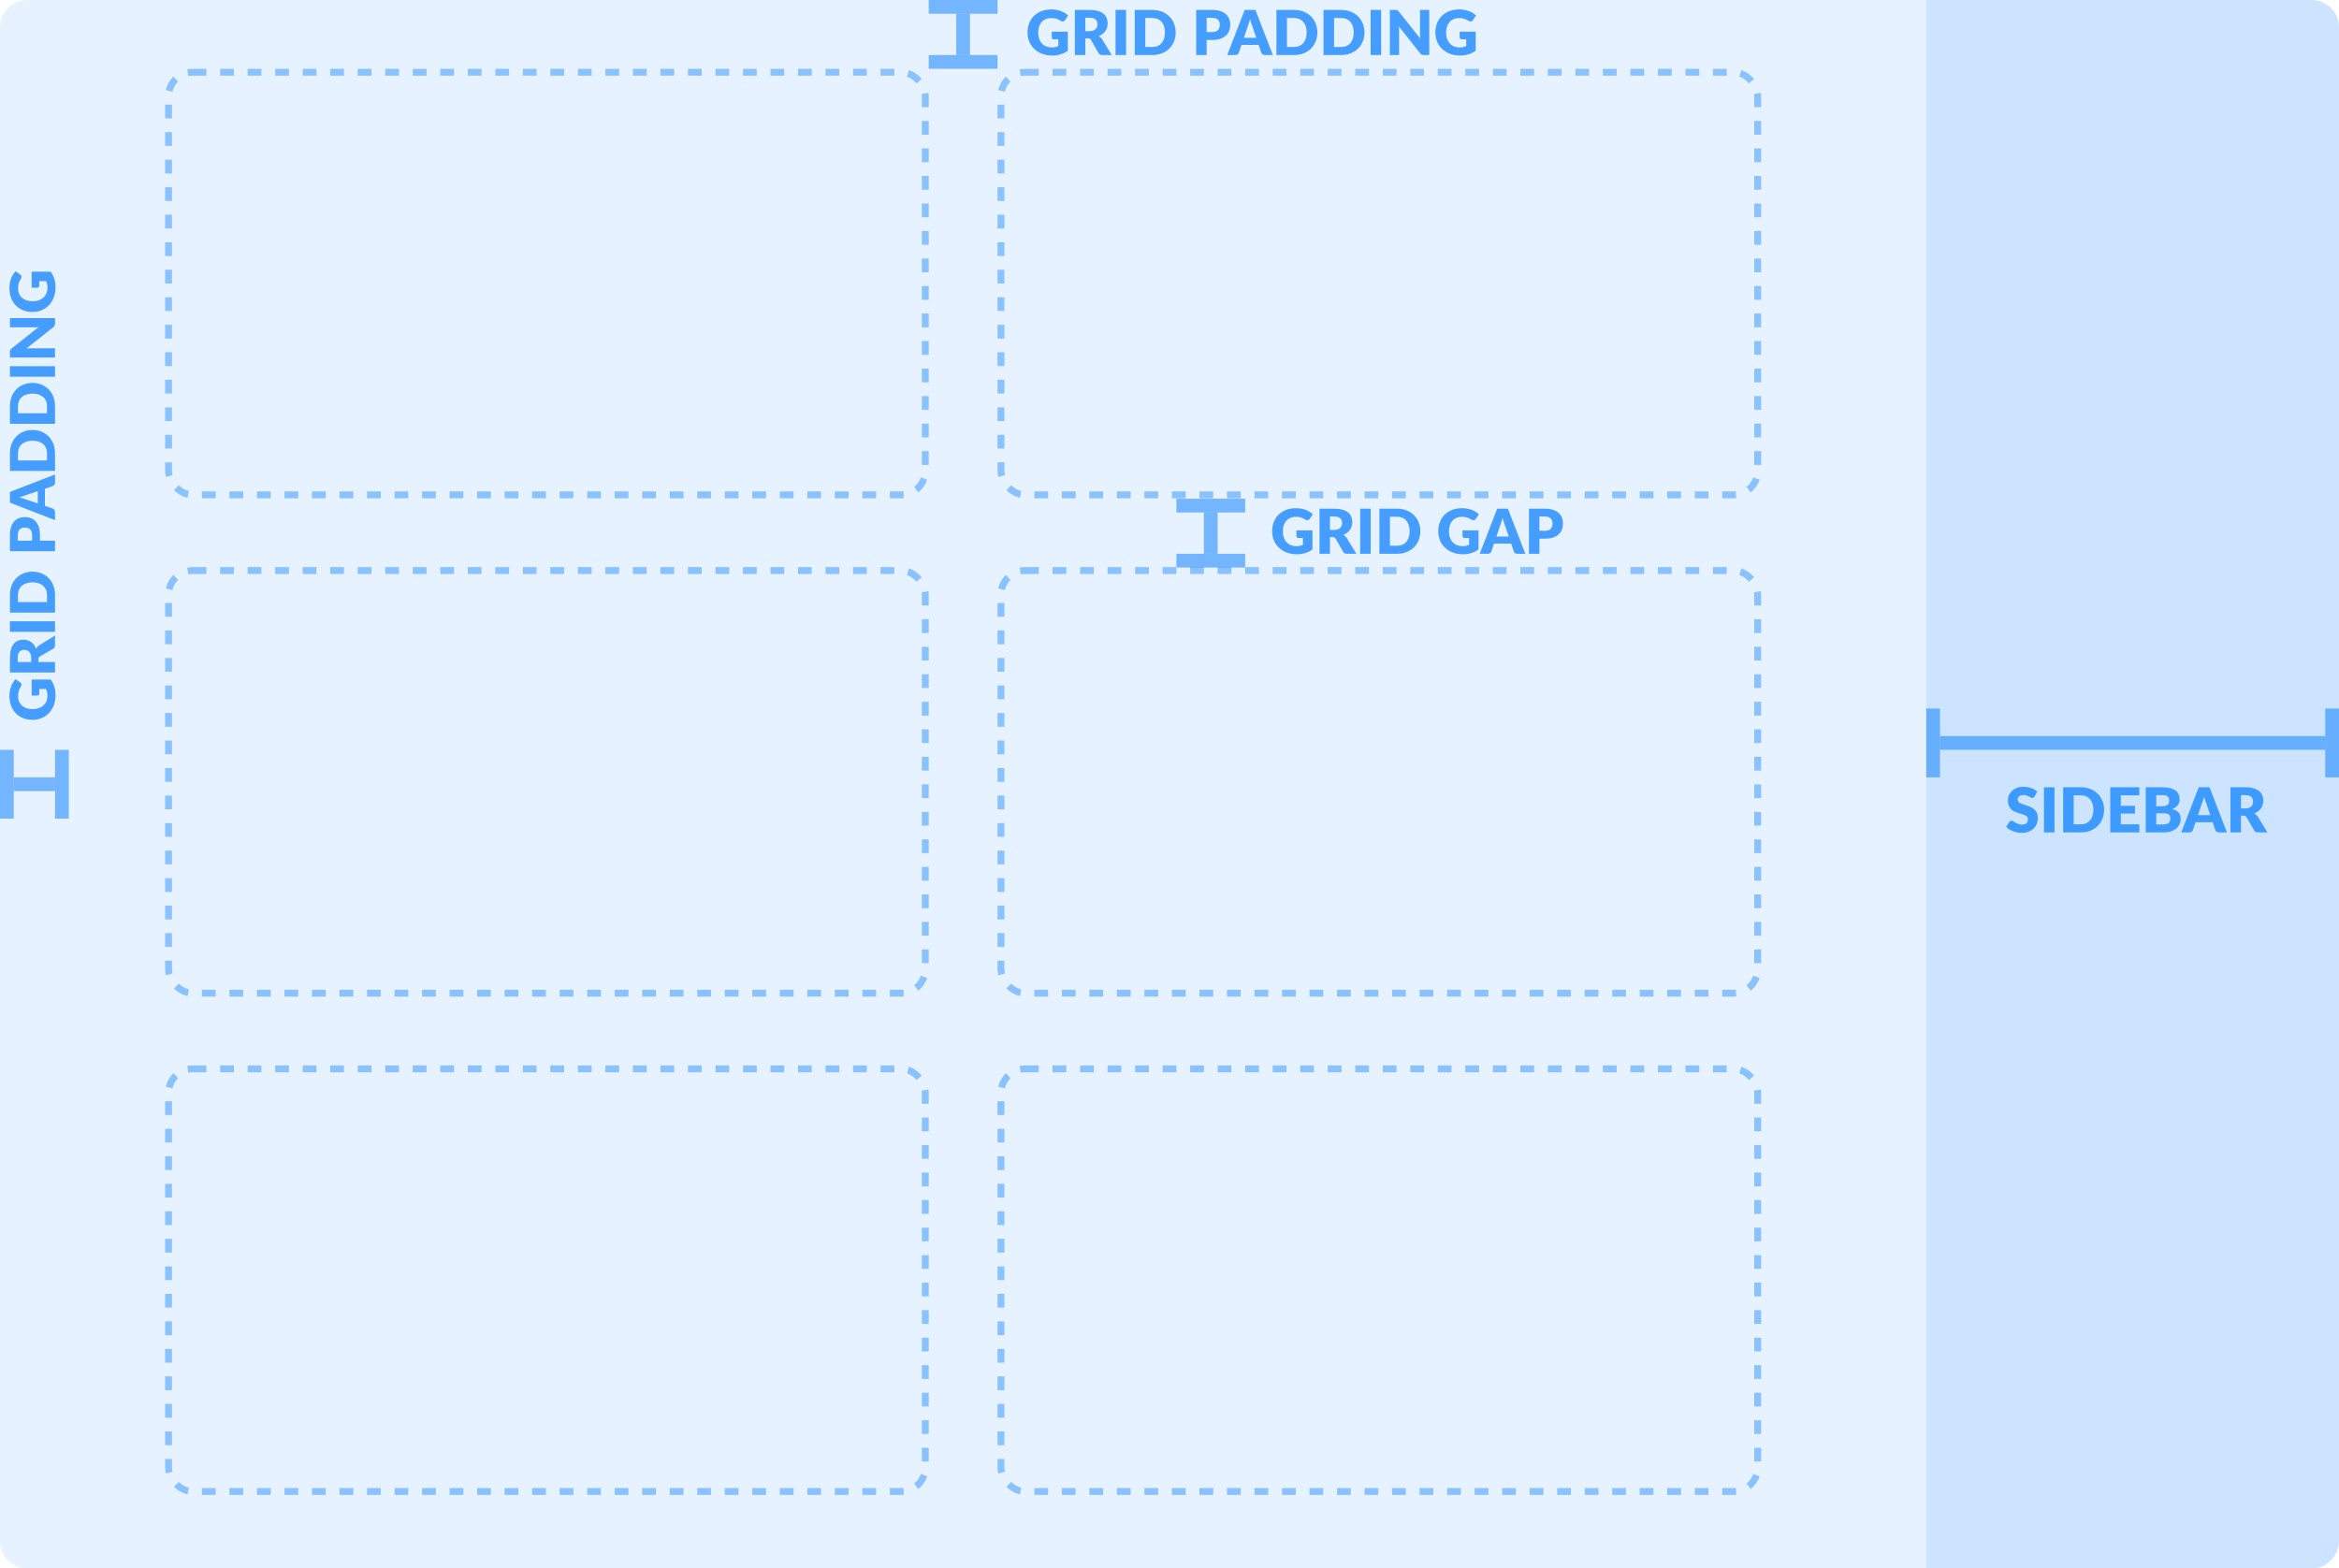 <svg width="340" height="228" viewBox="0 0 340 228" fill="none" xmlns="http://www.w3.org/2000/svg">
<path d="M0 4C0 1.791 1.791 0 4 0H280V228H4C1.791 228 0 226.209 0 224V4Z" fill="#007BFF" fill-opacity="0.1"/>
<path d="M152.887 4.603H155.218V7.37C154.882 7.616 154.524 7.795 154.143 7.905C153.765 8.017 153.369 8.072 152.955 8.072C152.415 8.072 151.923 7.988 151.479 7.82C151.038 7.649 150.66 7.415 150.345 7.118C150.03 6.818 149.787 6.464 149.616 6.056C149.445 5.645 149.359 5.199 149.359 4.72C149.359 4.231 149.44 3.782 149.602 3.374C149.764 2.963 149.995 2.609 150.295 2.312C150.598 2.015 150.963 1.784 151.389 1.619C151.818 1.454 152.296 1.371 152.824 1.371C153.097 1.371 153.354 1.394 153.594 1.439C153.834 1.484 154.054 1.546 154.255 1.623C154.459 1.702 154.645 1.794 154.813 1.903C154.981 2.01 155.131 2.127 155.263 2.253L154.822 2.924C154.753 3.029 154.663 3.094 154.552 3.118C154.444 3.142 154.327 3.115 154.201 3.037C154.081 2.965 153.967 2.903 153.859 2.852C153.754 2.798 153.646 2.755 153.535 2.721C153.424 2.688 153.307 2.664 153.184 2.65C153.061 2.635 152.923 2.627 152.77 2.627C152.485 2.627 152.229 2.678 152.001 2.78C151.773 2.879 151.578 3.02 151.416 3.203C151.257 3.386 151.134 3.607 151.047 3.865C150.96 4.12 150.916 4.404 150.916 4.72C150.916 5.067 150.964 5.377 151.06 5.646C151.156 5.917 151.291 6.144 151.465 6.33C151.642 6.516 151.852 6.659 152.095 6.758C152.341 6.854 152.613 6.902 152.91 6.902C153.093 6.902 153.258 6.884 153.405 6.848C153.555 6.812 153.7 6.764 153.841 6.704V5.71H153.193C153.097 5.71 153.022 5.684 152.968 5.633C152.914 5.582 152.887 5.518 152.887 5.439V4.603ZM158.374 4.526C158.581 4.526 158.756 4.5 158.9 4.449C159.047 4.396 159.167 4.322 159.26 4.229C159.353 4.136 159.421 4.028 159.463 3.905C159.505 3.779 159.526 3.644 159.526 3.5C159.526 3.212 159.431 2.987 159.242 2.825C159.056 2.663 158.767 2.582 158.374 2.582H157.762V4.526H158.374ZM161.605 8H160.228C159.973 8 159.79 7.904 159.679 7.712L158.59 5.809C158.539 5.728 158.482 5.669 158.419 5.633C158.356 5.594 158.266 5.574 158.149 5.574H157.762V8H156.241V1.444H158.374C158.848 1.444 159.251 1.493 159.584 1.592C159.92 1.688 160.193 1.823 160.403 1.997C160.616 2.171 160.771 2.377 160.867 2.614C160.963 2.85 161.011 3.108 161.011 3.388C161.011 3.6 160.982 3.801 160.925 3.99C160.868 4.179 160.784 4.355 160.673 4.517C160.562 4.676 160.424 4.819 160.259 4.944C160.097 5.071 159.91 5.174 159.697 5.255C159.796 5.306 159.889 5.37 159.976 5.449C160.063 5.524 160.141 5.614 160.21 5.718L161.605 8ZM163.686 8H162.156V1.444H163.686V8ZM170.9 4.72C170.9 5.194 170.817 5.631 170.652 6.034C170.49 6.433 170.261 6.779 169.964 7.073C169.667 7.364 169.308 7.592 168.888 7.757C168.471 7.919 168.008 8 167.498 8H164.951V1.444H167.498C168.008 1.444 168.471 1.526 168.888 1.691C169.308 1.856 169.667 2.084 169.964 2.375C170.261 2.666 170.49 3.013 170.652 3.414C170.817 3.813 170.9 4.248 170.9 4.72ZM169.343 4.72C169.343 4.396 169.301 4.103 169.217 3.842C169.133 3.581 169.011 3.361 168.852 3.18C168.696 2.998 168.504 2.858 168.276 2.762C168.048 2.663 167.789 2.614 167.498 2.614H166.481V6.83H167.498C167.789 6.83 168.048 6.782 168.276 6.686C168.504 6.587 168.696 6.447 168.852 6.268C169.011 6.085 169.133 5.862 169.217 5.601C169.301 5.34 169.343 5.046 169.343 4.72ZM176.194 4.661C176.59 4.661 176.875 4.566 177.049 4.378C177.223 4.189 177.31 3.925 177.31 3.586C177.31 3.436 177.287 3.299 177.242 3.176C177.197 3.053 177.128 2.948 177.035 2.861C176.945 2.771 176.83 2.702 176.689 2.654C176.551 2.606 176.386 2.582 176.194 2.582H175.402V4.661H176.194ZM176.194 1.444C176.656 1.444 177.052 1.499 177.382 1.61C177.715 1.718 177.988 1.868 178.201 2.06C178.417 2.252 178.576 2.478 178.678 2.74C178.78 3.001 178.831 3.283 178.831 3.586C178.831 3.913 178.778 4.213 178.673 4.486C178.568 4.758 178.408 4.992 178.192 5.188C177.976 5.383 177.701 5.535 177.368 5.646C177.038 5.755 176.647 5.809 176.194 5.809H175.402V8H173.881V1.444H176.194ZM182.61 5.494L182.003 3.698C181.958 3.584 181.91 3.45 181.859 3.297C181.808 3.142 181.757 2.974 181.706 2.793C181.661 2.977 181.613 3.146 181.562 3.302C181.511 3.458 181.463 3.593 181.418 3.707L180.815 5.494H182.61ZM185.027 8H183.848C183.716 8 183.609 7.97 183.528 7.91C183.447 7.847 183.386 7.768 183.344 7.671L182.957 6.529H180.464L180.077 7.671C180.044 7.755 179.984 7.832 179.897 7.901C179.813 7.967 179.708 8 179.582 8H178.394L180.932 1.444H182.489L185.027 8ZM191.493 4.72C191.493 5.194 191.41 5.631 191.245 6.034C191.083 6.433 190.854 6.779 190.557 7.073C190.26 7.364 189.901 7.592 189.481 7.757C189.064 7.919 188.601 8 188.091 8H185.544V1.444H188.091C188.601 1.444 189.064 1.526 189.481 1.691C189.901 1.856 190.26 2.084 190.557 2.375C190.854 2.666 191.083 3.013 191.245 3.414C191.41 3.813 191.493 4.248 191.493 4.72ZM189.936 4.72C189.936 4.396 189.894 4.103 189.81 3.842C189.726 3.581 189.604 3.361 189.445 3.18C189.289 2.998 189.097 2.858 188.869 2.762C188.641 2.663 188.382 2.614 188.091 2.614H187.074V6.83H188.091C188.382 6.83 188.641 6.782 188.869 6.686C189.097 6.587 189.289 6.447 189.445 6.268C189.604 6.085 189.726 5.862 189.81 5.601C189.894 5.34 189.936 5.046 189.936 4.72ZM198.339 4.72C198.339 5.194 198.257 5.631 198.092 6.034C197.93 6.433 197.7 6.779 197.403 7.073C197.106 7.364 196.748 7.592 196.328 7.757C195.911 7.919 195.447 8 194.937 8H192.39V1.444H194.937C195.447 1.444 195.911 1.526 196.328 1.691C196.748 1.856 197.106 2.084 197.403 2.375C197.7 2.666 197.93 3.013 198.092 3.414C198.257 3.813 198.339 4.248 198.339 4.72ZM196.782 4.72C196.782 4.396 196.74 4.103 196.656 3.842C196.572 3.581 196.451 3.361 196.292 3.18C196.136 2.998 195.944 2.858 195.716 2.762C195.488 2.663 195.228 2.614 194.937 2.614H193.92V6.83H194.937C195.228 6.83 195.488 6.782 195.716 6.686C195.944 6.587 196.136 6.447 196.292 6.268C196.451 6.085 196.572 5.862 196.656 5.601C196.74 5.34 196.782 5.046 196.782 4.72ZM200.767 8H199.237V1.444H200.767V8ZM207.756 1.444V8H206.964C206.847 8 206.748 7.982 206.667 7.946C206.589 7.907 206.511 7.841 206.433 7.748L203.341 3.837C203.353 3.954 203.361 4.069 203.364 4.179C203.37 4.287 203.373 4.389 203.373 4.486V8H202.032V1.444H202.833C202.899 1.444 202.954 1.446 202.999 1.452C203.044 1.458 203.085 1.47 203.121 1.488C203.157 1.504 203.191 1.526 203.224 1.556C203.257 1.586 203.295 1.627 203.337 1.677L206.455 5.615C206.44 5.489 206.43 5.367 206.424 5.25C206.418 5.13 206.415 5.018 206.415 4.913V1.444H207.756ZM212.178 4.603H214.509V7.37C214.173 7.616 213.815 7.795 213.434 7.905C213.056 8.017 212.66 8.072 212.246 8.072C211.706 8.072 211.214 7.988 210.77 7.82C210.329 7.649 209.951 7.415 209.636 7.118C209.321 6.818 209.078 6.464 208.907 6.056C208.736 5.645 208.65 5.199 208.65 4.72C208.65 4.231 208.731 3.782 208.893 3.374C209.055 2.963 209.286 2.609 209.586 2.312C209.889 2.015 210.254 1.784 210.68 1.619C211.109 1.454 211.587 1.371 212.115 1.371C212.388 1.371 212.645 1.394 212.885 1.439C213.125 1.484 213.345 1.546 213.546 1.623C213.75 1.702 213.936 1.794 214.104 1.903C214.272 2.01 214.422 2.127 214.554 2.253L214.113 2.924C214.044 3.029 213.954 3.094 213.843 3.118C213.735 3.142 213.618 3.115 213.492 3.037C213.372 2.965 213.258 2.903 213.15 2.852C213.045 2.798 212.937 2.755 212.826 2.721C212.715 2.688 212.598 2.664 212.475 2.65C212.352 2.635 212.214 2.627 212.061 2.627C211.776 2.627 211.52 2.678 211.292 2.78C211.064 2.879 210.869 3.02 210.707 3.203C210.548 3.386 210.425 3.607 210.338 3.865C210.251 4.12 210.207 4.404 210.207 4.72C210.207 5.067 210.255 5.377 210.351 5.646C210.447 5.917 210.582 6.144 210.756 6.33C210.933 6.516 211.143 6.659 211.386 6.758C211.632 6.854 211.904 6.902 212.201 6.902C212.384 6.902 212.549 6.884 212.696 6.848C212.846 6.812 212.991 6.764 213.132 6.704V5.71H212.484C212.388 5.71 212.313 5.684 212.259 5.633C212.205 5.582 212.178 5.518 212.178 5.439V4.603Z" fill="#007BFF" fill-opacity="0.7"/>
<path d="M4.603 101.113V98.782H7.37C7.616 99.118 7.795 99.477 7.905 99.858C8.017 100.235 8.072 100.631 8.072 101.045C8.072 101.585 7.988 102.077 7.82 102.521C7.649 102.962 7.415 103.34 7.118 103.655C6.818 103.97 6.464 104.213 6.056 104.384C5.645 104.555 5.199 104.641 4.72 104.641C4.231 104.641 3.782 104.56 3.374 104.398C2.963 104.236 2.609 104.005 2.312 103.705C2.015 103.402 1.784 103.037 1.619 102.611C1.454 102.182 1.371 101.704 1.371 101.176C1.371 100.903 1.394 100.646 1.439 100.406C1.484 100.166 1.546 99.946 1.623 99.745C1.702 99.541 1.794 99.355 1.903 99.187C2.01 99.019 2.127 98.869 2.253 98.737L2.924 99.178C3.029 99.247 3.094 99.337 3.118 99.448C3.142 99.556 3.115 99.673 3.037 99.799C2.965 99.919 2.903 100.033 2.852 100.141C2.798 100.246 2.755 100.354 2.721 100.465C2.688 100.576 2.664 100.693 2.65 100.816C2.635 100.939 2.627 101.077 2.627 101.23C2.627 101.515 2.678 101.771 2.78 101.999C2.879 102.227 3.02 102.422 3.203 102.584C3.386 102.743 3.607 102.866 3.865 102.953C4.12 103.04 4.404 103.084 4.72 103.084C5.067 103.084 5.377 103.036 5.646 102.94C5.917 102.844 6.144 102.709 6.33 102.535C6.516 102.358 6.659 102.148 6.758 101.905C6.854 101.659 6.902 101.387 6.902 101.09C6.902 100.907 6.884 100.742 6.848 100.595C6.812 100.445 6.764 100.3 6.704 100.159H5.71V100.807C5.71 100.903 5.684 100.978 5.633 101.032C5.582 101.086 5.518 101.113 5.439 101.113H4.603ZM4.526 95.626C4.526 95.419 4.5 95.244 4.449 95.1C4.396 94.953 4.322 94.833 4.229 94.74C4.136 94.647 4.028 94.579 3.905 94.537C3.779 94.495 3.644 94.474 3.5 94.474C3.212 94.474 2.987 94.569 2.825 94.758C2.663 94.944 2.582 95.233 2.582 95.626V96.238H4.526V95.626ZM8 92.395V93.772C8 94.027 7.904 94.21 7.712 94.321L5.809 95.41C5.728 95.461 5.669 95.518 5.633 95.581C5.594 95.644 5.574 95.734 5.574 95.851V96.238H8V97.759H1.444L1.444 95.626C1.444 95.152 1.493 94.749 1.592 94.416C1.688 94.08 1.823 93.807 1.997 93.597C2.171 93.384 2.377 93.229 2.614 93.133C2.85 93.037 3.108 92.989 3.388 92.989C3.6 92.989 3.801 93.018 3.99 93.075C4.179 93.132 4.355 93.216 4.517 93.327C4.676 93.438 4.819 93.576 4.944 93.741C5.071 93.903 5.174 94.09 5.255 94.303C5.306 94.204 5.37 94.111 5.449 94.024C5.524 93.937 5.614 93.859 5.718 93.79L8 92.395ZM8 90.314L8 91.844H1.444V90.314H8ZM4.72 83.1C5.194 83.1 5.631 83.183 6.034 83.348C6.433 83.51 6.779 83.739 7.073 84.036C7.364 84.333 7.592 84.692 7.757 85.112C7.919 85.529 8 85.992 8 86.502V89.049H1.444L1.444 86.502C1.444 85.992 1.526 85.529 1.691 85.112C1.856 84.692 2.084 84.333 2.375 84.036C2.666 83.739 3.013 83.51 3.414 83.348C3.813 83.183 4.248 83.1 4.72 83.1ZM4.72 84.657C4.396 84.657 4.103 84.699 3.842 84.783C3.581 84.867 3.361 84.989 3.18 85.148C2.998 85.304 2.858 85.496 2.762 85.724C2.663 85.952 2.614 86.211 2.614 86.502L2.614 87.519H6.83V86.502C6.83 86.211 6.782 85.952 6.686 85.724C6.587 85.496 6.447 85.304 6.268 85.148C6.085 84.989 5.862 84.867 5.601 84.783C5.34 84.699 5.046 84.657 4.72 84.657ZM4.661 77.806C4.661 77.41 4.566 77.125 4.378 76.951C4.189 76.777 3.925 76.69 3.586 76.69C3.436 76.69 3.299 76.713 3.176 76.758C3.053 76.803 2.948 76.872 2.861 76.965C2.771 77.055 2.702 77.17 2.654 77.311C2.606 77.449 2.582 77.614 2.582 77.806V78.598H4.661V77.806ZM1.444 77.806C1.444 77.344 1.499 76.948 1.61 76.618C1.718 76.285 1.868 76.012 2.06 75.799C2.252 75.583 2.478 75.424 2.74 75.322C3.001 75.22 3.283 75.169 3.586 75.169C3.913 75.169 4.213 75.222 4.486 75.327C4.758 75.432 4.992 75.592 5.188 75.808C5.383 76.024 5.535 76.299 5.646 76.632C5.755 76.962 5.809 77.353 5.809 77.806V78.598H8V80.119H1.444V77.806ZM5.494 71.39L3.698 71.997C3.584 72.042 3.45 72.09 3.297 72.141C3.142 72.192 2.974 72.243 2.793 72.294C2.977 72.339 3.146 72.387 3.302 72.438C3.458 72.489 3.593 72.537 3.707 72.582L5.494 73.185V71.39ZM8 68.973V70.152C8 70.284 7.97 70.391 7.91 70.472C7.847 70.553 7.768 70.614 7.671 70.656L6.529 71.043V73.536L7.671 73.923C7.755 73.956 7.832 74.016 7.901 74.103C7.967 74.187 8 74.292 8 74.418V75.606L1.444 73.068V71.511L8 68.973ZM4.72 62.507C5.194 62.507 5.631 62.59 6.034 62.755C6.433 62.917 6.779 63.146 7.073 63.443C7.364 63.74 7.592 64.099 7.757 64.519C7.919 64.936 8 65.399 8 65.909V68.456H1.444L1.444 65.909C1.444 65.399 1.526 64.936 1.691 64.519C1.856 64.099 2.084 63.74 2.375 63.443C2.666 63.146 3.013 62.917 3.414 62.755C3.813 62.59 4.248 62.507 4.72 62.507ZM4.72 64.064C4.396 64.064 4.103 64.106 3.842 64.19C3.581 64.274 3.361 64.396 3.18 64.555C2.998 64.711 2.858 64.903 2.762 65.131C2.663 65.359 2.614 65.618 2.614 65.909V66.926H6.83V65.909C6.83 65.618 6.782 65.359 6.686 65.131C6.587 64.903 6.447 64.711 6.268 64.555C6.085 64.396 5.862 64.274 5.601 64.19C5.34 64.106 5.046 64.064 4.72 64.064ZM4.72 55.661C5.194 55.661 5.631 55.743 6.034 55.908C6.433 56.07 6.779 56.3 7.073 56.597C7.364 56.894 7.592 57.252 7.757 57.672C7.919 58.089 8 58.553 8 59.063L8 61.61H1.444L1.444 59.063C1.444 58.553 1.526 58.089 1.691 57.672C1.856 57.252 2.084 56.894 2.375 56.597C2.666 56.3 3.013 56.07 3.414 55.908C3.813 55.743 4.248 55.661 4.72 55.661ZM4.72 57.218C4.396 57.218 4.103 57.26 3.842 57.344C3.581 57.428 3.361 57.549 3.18 57.708C2.998 57.864 2.858 58.056 2.762 58.284C2.663 58.512 2.614 58.772 2.614 59.063V60.08H6.83V59.063C6.83 58.772 6.782 58.512 6.686 58.284C6.587 58.056 6.447 57.864 6.268 57.708C6.085 57.549 5.862 57.428 5.601 57.344C5.34 57.26 5.046 57.218 4.72 57.218ZM8 53.233V54.763H1.444V53.233H8ZM1.444 46.244H8V47.036C8 47.153 7.982 47.252 7.946 47.333C7.907 47.411 7.841 47.489 7.748 47.567L3.837 50.658C3.954 50.647 4.069 50.639 4.179 50.636C4.287 50.63 4.389 50.627 4.486 50.627H8V51.968H1.444V51.167C1.444 51.101 1.446 51.045 1.452 51.001C1.458 50.956 1.47 50.915 1.488 50.879C1.504 50.843 1.526 50.809 1.556 50.776C1.586 50.742 1.627 50.705 1.677 50.663L5.615 47.544C5.489 47.559 5.367 47.57 5.25 47.576C5.13 47.582 5.018 47.585 4.913 47.585H1.444V46.244ZM4.603 41.822L4.603 39.491H7.37C7.616 39.827 7.795 40.185 7.905 40.566C8.017 40.944 8.072 41.34 8.072 41.754C8.072 42.294 7.988 42.786 7.82 43.23C7.649 43.671 7.415 44.049 7.118 44.364C6.818 44.679 6.464 44.922 6.056 45.093C5.645 45.264 5.199 45.35 4.72 45.35C4.231 45.35 3.782 45.269 3.374 45.107C2.963 44.945 2.609 44.714 2.312 44.414C2.015 44.111 1.784 43.746 1.619 43.32C1.454 42.891 1.371 42.413 1.371 41.885C1.371 41.612 1.394 41.355 1.439 41.115C1.484 40.875 1.546 40.655 1.623 40.454C1.702 40.25 1.794 40.064 1.903 39.896C2.01 39.728 2.127 39.578 2.253 39.446L2.924 39.887C3.029 39.956 3.094 40.046 3.118 40.157C3.142 40.265 3.115 40.382 3.037 40.508C2.965 40.628 2.903 40.742 2.852 40.85C2.798 40.955 2.755 41.063 2.721 41.174C2.688 41.285 2.664 41.402 2.65 41.525C2.635 41.648 2.627 41.786 2.627 41.939C2.627 42.224 2.678 42.48 2.78 42.708C2.879 42.936 3.02 43.131 3.203 43.293C3.386 43.452 3.607 43.575 3.865 43.662C4.12 43.749 4.404 43.793 4.72 43.793C5.067 43.793 5.377 43.745 5.646 43.649C5.917 43.553 6.144 43.418 6.33 43.244C6.516 43.067 6.659 42.857 6.758 42.614C6.854 42.368 6.902 42.096 6.902 41.799C6.902 41.616 6.884 41.451 6.848 41.304C6.812 41.154 6.764 41.009 6.704 40.868H5.71V41.516C5.71 41.612 5.684 41.687 5.633 41.741C5.582 41.795 5.518 41.822 5.439 41.822H4.603Z" fill="#007BFF" fill-opacity="0.7"/>
<path d="M280 0H336C338.209 0 340 1.791 340 4V224C340 226.209 338.209 228 336 228H280V0Z" fill="#007BFF" fill-opacity="0.2"/>
<rect x="338" y="103" width="2" height="10" fill="#007BFF" fill-opacity="0.5"/>
<rect x="282" y="107" width="56" height="2" fill="#007BFF" fill-opacity="0.5"/>
<rect x="280" y="103" width="2" height="10" fill="#007BFF" fill-opacity="0.5"/>
<path d="M295.751 115.775C295.706 115.847 295.658 115.901 295.607 115.938C295.559 115.973 295.496 115.991 295.418 115.991C295.349 115.991 295.274 115.97 295.193 115.928C295.115 115.883 295.025 115.834 294.923 115.78C294.824 115.726 294.71 115.678 294.581 115.636C294.452 115.591 294.305 115.568 294.14 115.568C293.855 115.568 293.642 115.63 293.501 115.753C293.363 115.873 293.294 116.036 293.294 116.243C293.294 116.375 293.336 116.485 293.42 116.572C293.504 116.659 293.613 116.734 293.748 116.797C293.886 116.86 294.042 116.918 294.216 116.972C294.393 117.023 294.573 117.082 294.756 117.148C294.939 117.211 295.118 117.286 295.292 117.373C295.469 117.46 295.625 117.571 295.76 117.706C295.898 117.841 296.009 118.006 296.093 118.201C296.177 118.393 296.219 118.625 296.219 118.898C296.219 119.201 296.166 119.485 296.061 119.749C295.956 120.013 295.803 120.244 295.602 120.442C295.404 120.637 295.158 120.791 294.864 120.905C294.573 121.016 294.242 121.072 293.87 121.072C293.666 121.072 293.457 121.051 293.244 121.009C293.034 120.967 292.83 120.908 292.632 120.833C292.434 120.755 292.248 120.664 292.074 120.559C291.9 120.454 291.749 120.337 291.62 120.208L292.07 119.497C292.106 119.446 292.152 119.404 292.209 119.371C292.269 119.335 292.334 119.317 292.403 119.317C292.493 119.317 292.583 119.345 292.673 119.402C292.766 119.459 292.869 119.522 292.983 119.591C293.1 119.66 293.234 119.723 293.384 119.78C293.534 119.837 293.711 119.866 293.915 119.866C294.191 119.866 294.405 119.806 294.558 119.686C294.711 119.563 294.788 119.369 294.788 119.105C294.788 118.952 294.746 118.828 294.662 118.732C294.578 118.636 294.467 118.556 294.329 118.493C294.194 118.43 294.039 118.375 293.865 118.327C293.691 118.279 293.513 118.226 293.33 118.169C293.147 118.109 292.968 118.037 292.794 117.953C292.62 117.866 292.464 117.754 292.326 117.616C292.191 117.475 292.082 117.301 291.998 117.094C291.914 116.884 291.872 116.626 291.872 116.32C291.872 116.074 291.921 115.834 292.02 115.6C292.119 115.366 292.265 115.157 292.457 114.974C292.649 114.791 292.884 114.646 293.163 114.538C293.442 114.427 293.762 114.371 294.122 114.371C294.323 114.371 294.518 114.388 294.707 114.421C294.899 114.451 295.08 114.497 295.251 114.56C295.422 114.62 295.581 114.694 295.728 114.781C295.878 114.865 296.012 114.961 296.129 115.069L295.751 115.775ZM298.642 121H297.112V114.443H298.642V121ZM305.855 117.719C305.855 118.193 305.773 118.631 305.608 119.033C305.446 119.432 305.216 119.779 304.919 120.073C304.622 120.364 304.264 120.592 303.844 120.757C303.427 120.919 302.963 121 302.453 121H299.906V114.443H302.453C302.963 114.443 303.427 114.526 303.844 114.691C304.264 114.856 304.622 115.084 304.919 115.375C305.216 115.666 305.446 116.012 305.608 116.414C305.773 116.813 305.855 117.248 305.855 117.719ZM304.298 117.719C304.298 117.395 304.256 117.103 304.172 116.842C304.088 116.581 303.967 116.36 303.808 116.18C303.652 115.997 303.46 115.858 303.232 115.762C303.004 115.663 302.744 115.613 302.453 115.613H301.436V119.83H302.453C302.744 119.83 303.004 119.782 303.232 119.686C303.46 119.587 303.652 119.447 303.808 119.267C303.967 119.084 304.088 118.862 304.172 118.601C304.256 118.34 304.298 118.046 304.298 117.719ZM308.283 115.613V117.143H310.344V118.268H308.283V119.83H310.974V121H306.753V114.443H310.974V115.613H308.283ZM314.504 119.852C314.705 119.852 314.869 119.827 314.995 119.776C315.124 119.725 315.224 119.659 315.296 119.578C315.368 119.497 315.418 119.405 315.445 119.303C315.472 119.201 315.485 119.098 315.485 118.993C315.485 118.873 315.469 118.765 315.436 118.669C315.406 118.573 315.352 118.492 315.274 118.426C315.199 118.36 315.098 118.309 314.972 118.273C314.846 118.237 314.687 118.219 314.495 118.219H313.433V119.852H314.504ZM313.433 115.582V117.202H314.225C314.393 117.202 314.545 117.19 314.68 117.166C314.815 117.142 314.929 117.1 315.022 117.04C315.118 116.98 315.19 116.897 315.238 116.792C315.289 116.687 315.314 116.555 315.314 116.396C315.314 116.24 315.295 116.111 315.256 116.009C315.217 115.904 315.157 115.82 315.076 115.757C314.995 115.694 314.891 115.649 314.765 115.622C314.642 115.595 314.495 115.582 314.324 115.582H313.433ZM314.324 114.443C314.777 114.443 315.163 114.485 315.481 114.569C315.799 114.653 316.058 114.772 316.259 114.925C316.46 115.078 316.606 115.264 316.696 115.483C316.789 115.702 316.835 115.946 316.835 116.216C316.835 116.363 316.814 116.506 316.772 116.644C316.73 116.779 316.664 116.906 316.574 117.026C316.484 117.143 316.369 117.251 316.228 117.35C316.087 117.449 315.917 117.535 315.719 117.607C316.151 117.712 316.471 117.881 316.678 118.115C316.885 118.349 316.988 118.652 316.988 119.024C316.988 119.303 316.934 119.563 316.826 119.803C316.718 120.043 316.559 120.253 316.349 120.433C316.142 120.61 315.886 120.749 315.58 120.852C315.274 120.951 314.924 121 314.531 121H311.912V114.443H314.324ZM321.292 118.493L320.685 116.698C320.64 116.584 320.592 116.45 320.541 116.297C320.49 116.141 320.439 115.973 320.388 115.793C320.343 115.976 320.295 116.146 320.244 116.302C320.193 116.458 320.145 116.593 320.1 116.707L319.497 118.493H321.292ZM323.709 121H322.53C322.398 121 322.291 120.97 322.21 120.91C322.129 120.847 322.068 120.767 322.026 120.671L321.639 119.528H319.146L318.759 120.671C318.726 120.755 318.666 120.832 318.579 120.901C318.495 120.967 318.39 121 318.264 121H317.076L319.614 114.443H321.171L323.709 121ZM326.359 117.526C326.566 117.526 326.741 117.5 326.885 117.449C327.032 117.395 327.152 117.322 327.245 117.229C327.338 117.136 327.406 117.028 327.448 116.905C327.49 116.779 327.511 116.644 327.511 116.5C327.511 116.212 327.416 115.987 327.227 115.825C327.041 115.663 326.752 115.582 326.359 115.582H325.747V117.526H326.359ZM329.59 121H328.213C327.958 121 327.775 120.904 327.664 120.712L326.575 118.808C326.524 118.727 326.467 118.669 326.404 118.633C326.341 118.594 326.251 118.574 326.134 118.574H325.747V121H324.226V114.443H326.359C326.833 114.443 327.236 114.493 327.569 114.592C327.905 114.688 328.178 114.823 328.388 114.997C328.601 115.171 328.756 115.376 328.852 115.613C328.948 115.85 328.996 116.108 328.996 116.387C328.996 116.6 328.967 116.801 328.91 116.99C328.853 117.179 328.769 117.355 328.658 117.517C328.547 117.676 328.409 117.818 328.244 117.944C328.082 118.07 327.895 118.174 327.682 118.255C327.781 118.306 327.874 118.37 327.961 118.448C328.048 118.523 328.126 118.613 328.195 118.718L329.59 121Z" fill="#007BFF" fill-opacity="0.7"/>
<rect x="8" y="109" width="2" height="10" fill="#007BFF" fill-opacity="0.5"/>
<rect x="2" y="113" width="6" height="2" fill="#007BFF" fill-opacity="0.5"/>
<rect y="109" width="2" height="10" fill="#007BFF" fill-opacity="0.5"/>
<rect x="135" width="10" height="2" fill="#007BFF" fill-opacity="0.5"/>
<rect x="135" y="8" width="10" height="2" fill="#007BFF" fill-opacity="0.5"/>
<rect x="139" y="2" width="2" height="6" fill="#007BFF" fill-opacity="0.5"/>
<path d="M188.449 77.103H190.78V79.87C190.444 80.116 190.086 80.294 189.705 80.406C189.327 80.516 188.931 80.572 188.517 80.572C187.977 80.572 187.485 80.488 187.041 80.32C186.6 80.149 186.222 79.915 185.907 79.618C185.592 79.318 185.349 78.964 185.178 78.556C185.007 78.145 184.921 77.7 184.921 77.219C184.921 76.731 185.002 76.282 185.164 75.874C185.326 75.463 185.557 75.109 185.857 74.812C186.16 74.515 186.525 74.284 186.951 74.119C187.38 73.954 187.858 73.871 188.386 73.871C188.659 73.871 188.916 73.894 189.156 73.939C189.396 73.984 189.616 74.046 189.817 74.124C190.021 74.201 190.207 74.294 190.375 74.403C190.543 74.51 190.693 74.627 190.825 74.754L190.384 75.424C190.315 75.529 190.225 75.594 190.114 75.618C190.006 75.641 189.889 75.615 189.763 75.537C189.643 75.465 189.529 75.403 189.421 75.352C189.316 75.298 189.208 75.254 189.097 75.222C188.986 75.189 188.869 75.165 188.746 75.15C188.623 75.135 188.485 75.127 188.332 75.127C188.047 75.127 187.791 75.178 187.563 75.28C187.335 75.379 187.14 75.52 186.978 75.703C186.819 75.886 186.696 76.106 186.609 76.365C186.522 76.62 186.478 76.904 186.478 77.219C186.478 77.567 186.526 77.876 186.622 78.147C186.718 78.416 186.853 78.644 187.027 78.831C187.204 79.016 187.414 79.159 187.657 79.258C187.903 79.354 188.175 79.402 188.472 79.402C188.655 79.402 188.82 79.384 188.967 79.348C189.117 79.312 189.262 79.264 189.403 79.204V78.21H188.755C188.659 78.21 188.584 78.184 188.53 78.133C188.476 78.082 188.449 78.017 188.449 77.939V77.103ZM193.936 77.026C194.143 77.026 194.318 77.001 194.462 76.95C194.609 76.895 194.729 76.822 194.822 76.729C194.915 76.636 194.983 76.528 195.025 76.405C195.067 76.279 195.088 76.144 195.088 76C195.088 75.712 194.993 75.487 194.804 75.325C194.618 75.163 194.329 75.082 193.936 75.082H193.324V77.026H193.936ZM197.167 80.5H195.79C195.535 80.5 195.352 80.404 195.241 80.212L194.152 78.308C194.101 78.228 194.044 78.169 193.981 78.133C193.918 78.094 193.828 78.075 193.711 78.075H193.324V80.5H191.803V73.944H193.936C194.41 73.944 194.813 73.993 195.146 74.092C195.482 74.188 195.755 74.323 195.965 74.497C196.178 74.671 196.333 74.876 196.429 75.114C196.525 75.35 196.573 75.609 196.573 75.888C196.573 76.1 196.544 76.302 196.487 76.49C196.43 76.68 196.346 76.855 196.235 77.017C196.124 77.176 195.986 77.319 195.821 77.445C195.659 77.57 195.472 77.674 195.259 77.755C195.358 77.806 195.451 77.871 195.538 77.948C195.625 78.023 195.703 78.114 195.772 78.219L197.167 80.5ZM199.248 80.5H197.718V73.944H199.248V80.5ZM206.462 77.219C206.462 77.694 206.379 78.132 206.214 78.534C206.052 78.933 205.823 79.279 205.526 79.573C205.229 79.864 204.87 80.092 204.45 80.257C204.033 80.419 203.57 80.5 203.06 80.5H200.513V73.944H203.06C203.57 73.944 204.033 74.026 204.45 74.191C204.87 74.356 205.229 74.584 205.526 74.875C205.823 75.166 206.052 75.513 206.214 75.915C206.379 76.314 206.462 76.749 206.462 77.219ZM204.905 77.219C204.905 76.895 204.863 76.603 204.779 76.342C204.695 76.081 204.573 75.861 204.414 75.68C204.258 75.498 204.066 75.358 203.838 75.262C203.61 75.163 203.351 75.114 203.06 75.114H202.043V79.33H203.06C203.351 79.33 203.61 79.282 203.838 79.186C204.066 79.087 204.258 78.948 204.414 78.767C204.573 78.585 204.695 78.362 204.779 78.102C204.863 77.841 204.905 77.546 204.905 77.219ZM212.593 77.103H214.924V79.87C214.588 80.116 214.229 80.294 213.848 80.406C213.47 80.516 213.074 80.572 212.66 80.572C212.12 80.572 211.628 80.488 211.184 80.32C210.743 80.149 210.365 79.915 210.05 79.618C209.735 79.318 209.492 78.964 209.321 78.556C209.15 78.145 209.065 77.7 209.065 77.219C209.065 76.731 209.146 76.282 209.308 75.874C209.47 75.463 209.701 75.109 210.001 74.812C210.304 74.515 210.668 74.284 211.094 74.119C211.523 73.954 212.002 73.871 212.53 73.871C212.803 73.871 213.059 73.894 213.299 73.939C213.539 73.984 213.76 74.046 213.961 74.124C214.165 74.201 214.351 74.294 214.519 74.403C214.687 74.51 214.837 74.627 214.969 74.754L214.528 75.424C214.459 75.529 214.369 75.594 214.258 75.618C214.15 75.641 214.033 75.615 213.907 75.537C213.787 75.465 213.673 75.403 213.565 75.352C213.46 75.298 213.352 75.254 213.241 75.222C213.13 75.189 213.013 75.165 212.89 75.15C212.767 75.135 212.629 75.127 212.476 75.127C212.191 75.127 211.934 75.178 211.706 75.28C211.478 75.379 211.283 75.52 211.121 75.703C210.962 75.886 210.839 76.106 210.752 76.365C210.665 76.62 210.622 76.904 210.622 77.219C210.622 77.567 210.67 77.876 210.766 78.147C210.862 78.416 210.997 78.644 211.171 78.831C211.348 79.016 211.558 79.159 211.801 79.258C212.047 79.354 212.318 79.402 212.615 79.402C212.798 79.402 212.963 79.384 213.11 79.348C213.26 79.312 213.406 79.264 213.547 79.204V78.21H212.899C212.803 78.21 212.728 78.184 212.674 78.133C212.62 78.082 212.593 78.017 212.593 77.939V77.103ZM219.315 77.993L218.707 76.198C218.662 76.084 218.614 75.951 218.563 75.797C218.512 75.641 218.461 75.474 218.41 75.293C218.365 75.477 218.317 75.646 218.266 75.802C218.215 75.958 218.167 76.093 218.122 76.207L217.519 77.993H219.315ZM221.731 80.5H220.552C220.42 80.5 220.314 80.47 220.233 80.41C220.152 80.347 220.09 80.267 220.048 80.171L219.661 79.028H217.168L216.781 80.171C216.748 80.255 216.688 80.332 216.601 80.401C216.517 80.467 216.412 80.5 216.286 80.5H215.098L217.636 73.944H219.193L221.731 80.5ZM224.561 77.161C224.957 77.161 225.242 77.067 225.416 76.877C225.59 76.689 225.677 76.424 225.677 76.085C225.677 75.936 225.655 75.799 225.61 75.676C225.565 75.553 225.496 75.448 225.403 75.361C225.313 75.271 225.197 75.202 225.056 75.154C224.918 75.106 224.753 75.082 224.561 75.082H223.769V77.161H224.561ZM224.561 73.944C225.023 73.944 225.419 73.999 225.749 74.11C226.082 74.218 226.355 74.368 226.568 74.56C226.784 74.752 226.943 74.978 227.045 75.24C227.147 75.501 227.198 75.782 227.198 76.085C227.198 76.412 227.146 76.713 227.041 76.986C226.936 77.258 226.775 77.493 226.559 77.688C226.343 77.882 226.069 78.035 225.736 78.147C225.406 78.254 225.014 78.308 224.561 78.308H223.769V80.5H222.248V73.944H224.561Z" fill="#007BFF" fill-opacity="0.7"/>
<rect x="171" y="72.5" width="10" height="2" fill="#007BFF" fill-opacity="0.5"/>
<rect x="171" y="80.5" width="10" height="2" fill="#007BFF" fill-opacity="0.5"/>
<rect x="175" y="74.5" width="2" height="6" fill="#007BFF" fill-opacity="0.5"/>
<rect x="24.5" y="10.5" width="110" height="61.438" rx="3.5" stroke="#007BFF" stroke-opacity="0.4" stroke-dasharray="2 2"/>
<rect x="24.5" y="82.938" width="110" height="61.438" rx="3.5" stroke="#007BFF" stroke-opacity="0.4" stroke-dasharray="2 2"/>
<rect x="24.5" y="155.375" width="110" height="61.438" rx="3.5" stroke="#007BFF" stroke-opacity="0.4" stroke-dasharray="2 2"/>
<rect x="145.5" y="10.5" width="110" height="61.438" rx="3.5" stroke="#007BFF" stroke-opacity="0.4" stroke-dasharray="2 2"/>
<rect x="145.5" y="82.938" width="110" height="61.438" rx="3.5" stroke="#007BFF" stroke-opacity="0.4" stroke-dasharray="2 2"/>
<rect x="145.5" y="155.375" width="110" height="61.438" rx="3.5" stroke="#007BFF" stroke-opacity="0.4" stroke-dasharray="2 2"/>
</svg>
